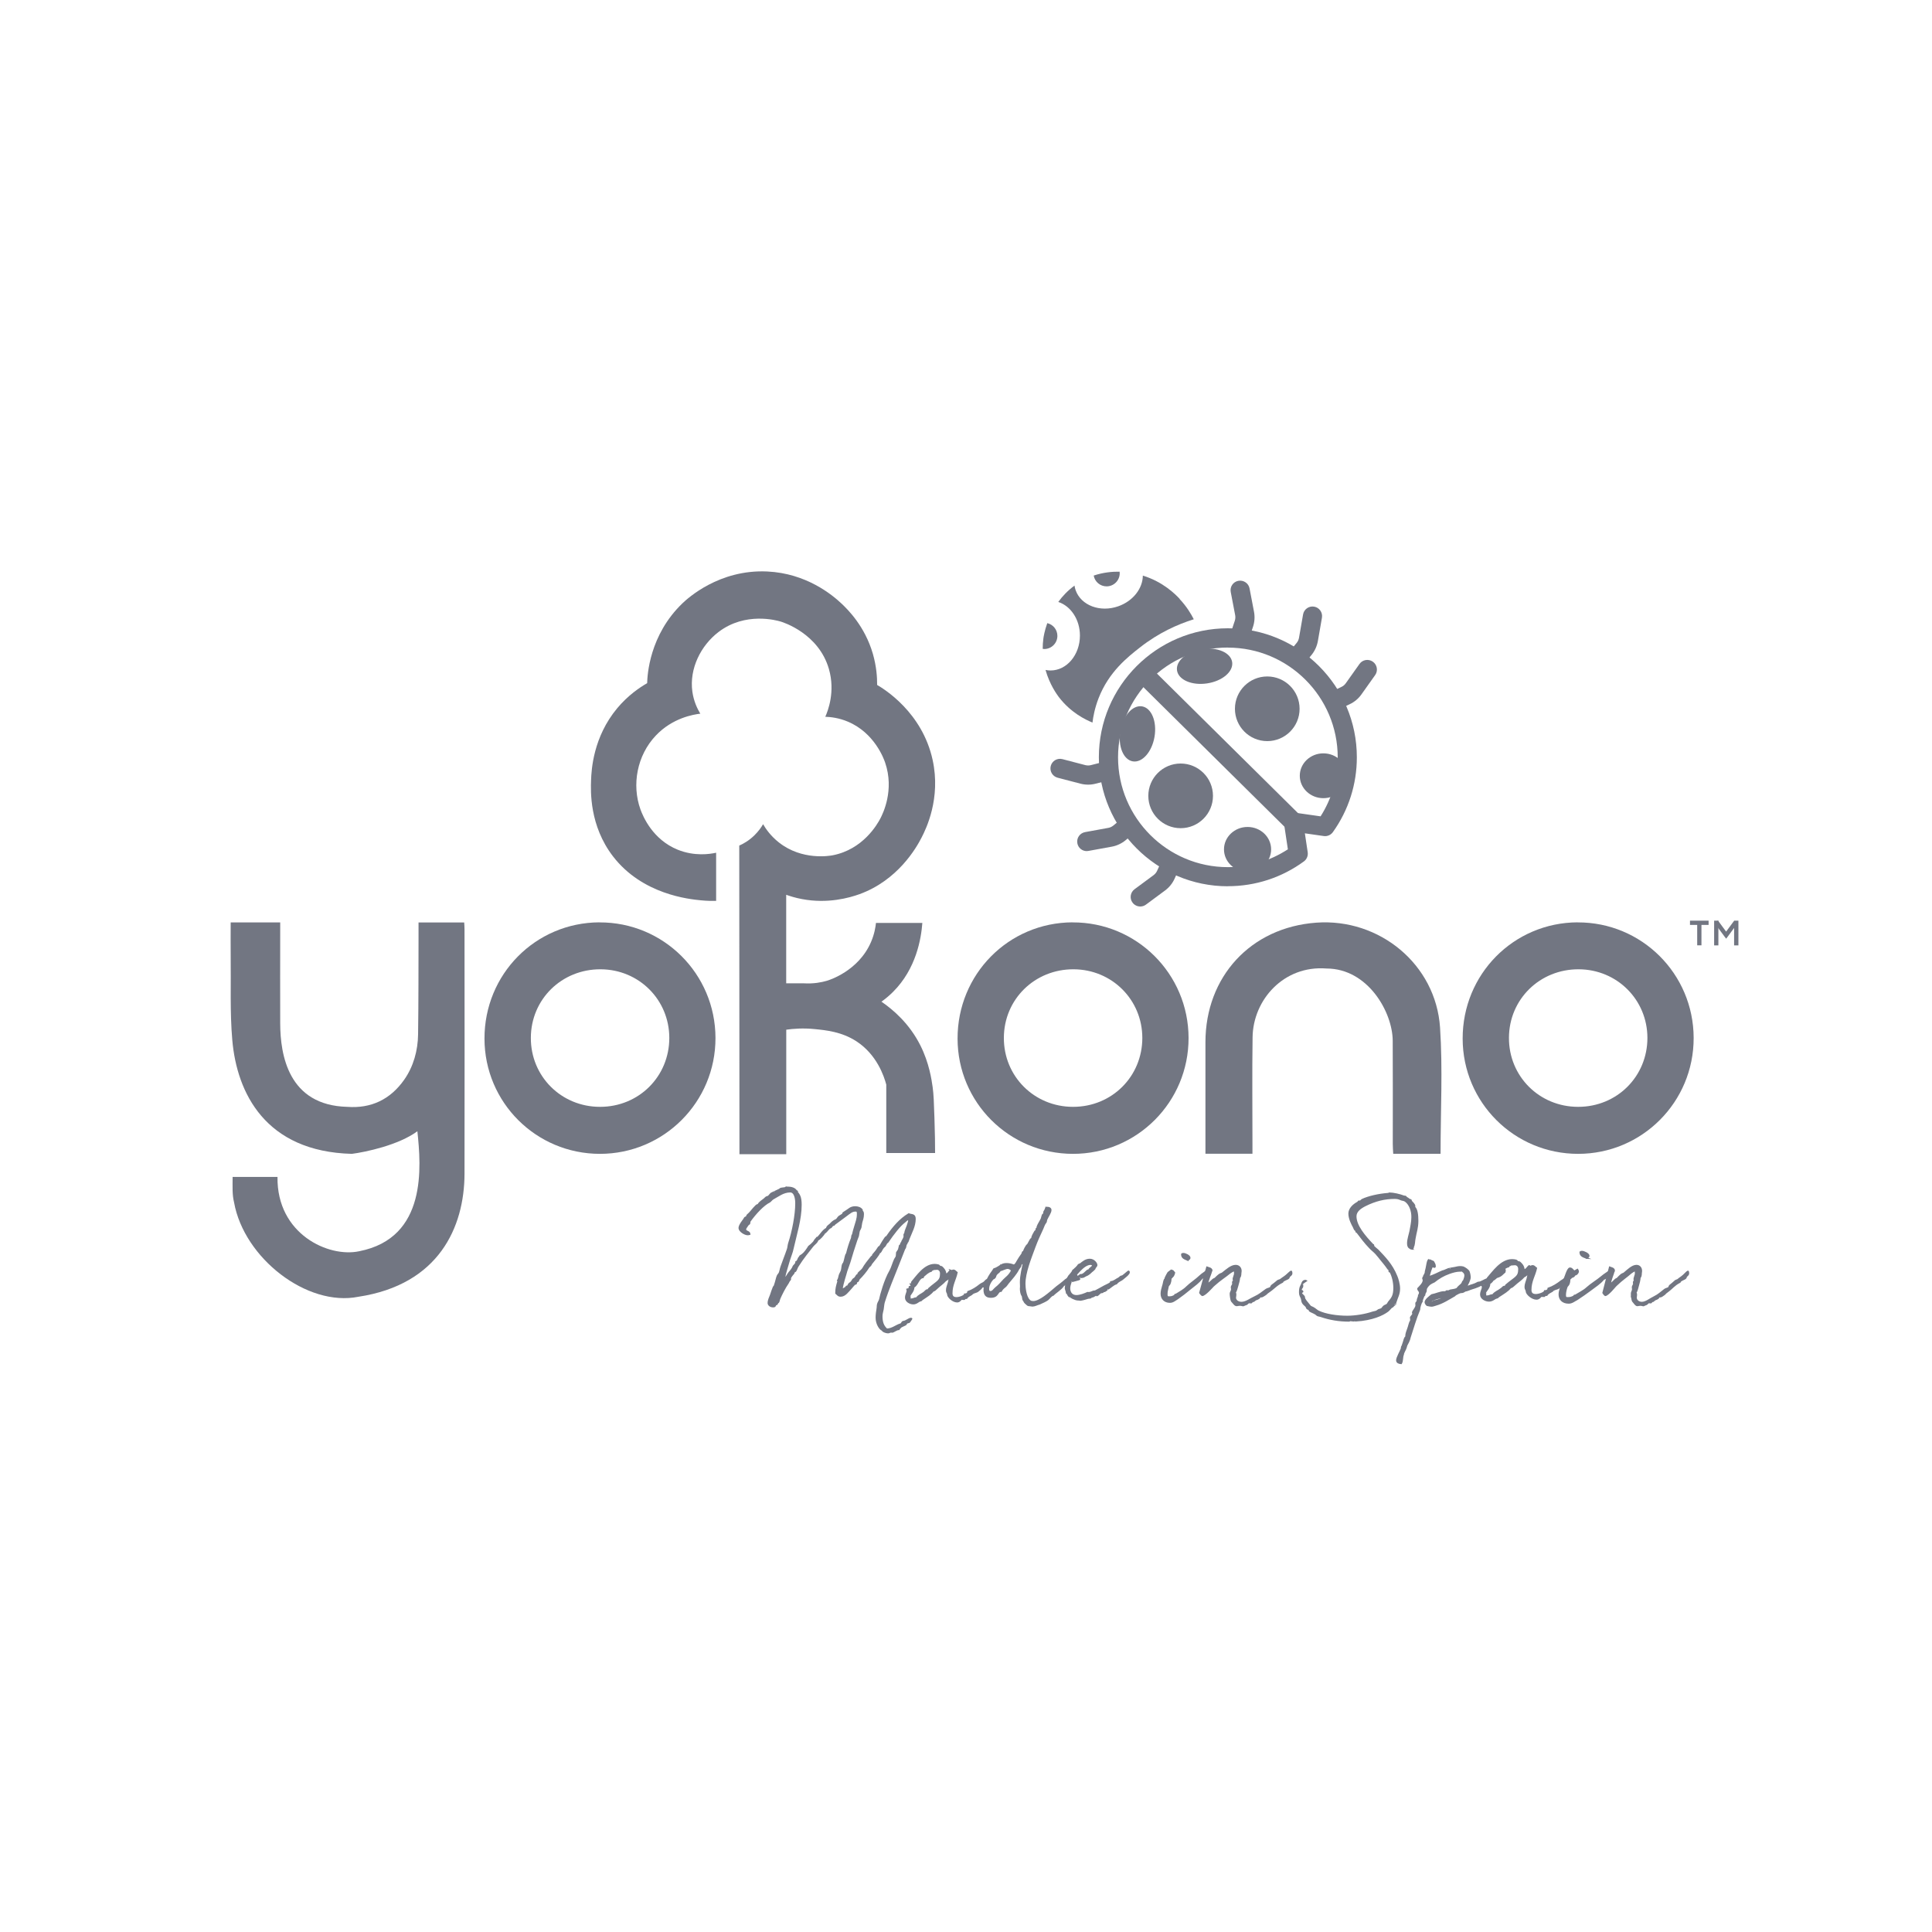 <svg xmlns="http://www.w3.org/2000/svg" viewBox="0 0 300 300"><defs><style>      .cls-1 {        stroke: #727682;        stroke-miterlimit: 10;        stroke-width: .25px;      }      .cls-1, .cls-2 {        fill: #727682;      }      .cls-2 {        stroke-width: 0px;      }    </style></defs><g id="Layer_1" data-name="Layer 1"><path class="cls-2" d="M183.17,92.98c-.63-.67-2.55-2.63-5.71-3.6-.02,1.99-1.51,3.95-3.81,4.76-2.82,1-5.79-.12-6.63-2.5-.08-.24-.14-.47-.17-.71-1.04.76-1.87,1.64-2.52,2.54,1.93.63,3.36,2.72,3.36,5.22,0,2.99-2.04,5.42-4.56,5.42-.27,0-.52-.03-.78-.08.64,2.28,1.77,3.81,2.05,4.19,1.85,2.43,4.14,3.53,5.24,3.98.11-.93.36-2.27.95-3.79,1.59-4.09,4.51-6.38,6.44-7.89,2.88-2.26,5.84-3.58,8.34-4.36-.42-.83-1.11-1.99-2.21-3.16Z"></path><path class="cls-2" d="M161.9,100.75c.08.01.16.03.25.03,1.12,0,2.04-.91,2.04-2.04,0-.97-.67-1.77-1.57-1.98-.43,1.21-.57,2.14-.6,2.34-.08.57-.11,1.12-.11,1.65Z"></path><path class="cls-2" d="M169.83,89.38c.17.95,1,1.67,2,1.67,1.12,0,2.04-.91,2.04-2.04,0-.08-.01-.16-.02-.24-1.15-.02-2.54.11-4.01.6Z"></path><path class="cls-2" d="M190.66,137.62c-11.04,0-20.03-8.98-20.03-20.03s8.98-20.03,20.03-20.03,20.03,8.98,20.03,20.03c0,4.2-1.29,8.22-3.72,11.62-.32.45-.87.69-1.42.61l-2.93-.42.44,2.94c.08.55-.15,1.1-.59,1.42-3.45,2.52-7.53,3.85-11.81,3.85ZM190.66,100.55c-9.4,0-17.05,7.65-17.05,17.05s7.65,17.05,17.05,17.05c3.35,0,6.55-.96,9.32-2.77l-.6-4c-.07-.46.08-.94.42-1.27s.81-.49,1.27-.42l3.99.57c1.74-2.73,2.66-5.88,2.66-9.15,0-9.4-7.65-17.05-17.05-17.05Z"></path><rect class="cls-2" x="188.56" y="100.45" width="2.98" height="33.05" transform="translate(-26.77 169.82) rotate(-45.31)"></rect><circle class="cls-2" cx="183.33" cy="123.58" r="5.02"></circle><circle class="cls-2" cx="196.78" cy="110.06" r="5.02"></circle><ellipse class="cls-2" cx="193.72" cy="131.89" rx="3.66" ry="3.48"></ellipse><ellipse class="cls-2" cx="205.49" cy="120.46" rx="3.66" ry="3.48"></ellipse><ellipse class="cls-2" cx="187.05" cy="103.46" rx="4.33" ry="2.69" transform="translate(-13.5 29.48) rotate(-8.7)"></ellipse><ellipse class="cls-2" cx="176.61" cy="113.94" rx="4.33" ry="2.69" transform="translate(34.77 269.04) rotate(-80.38)"></ellipse><path class="cls-2" d="M168.96,121.84c-.4,0-.79-.05-1.18-.15l-3.56-.93c-.79-.21-1.27-1.02-1.06-1.82.21-.8,1.02-1.27,1.82-1.06l3.56.93c.28.07.58.07.85,0l1.41-.36c.79-.21,1.61.27,1.81,1.07.21.8-.27,1.61-1.07,1.81l-1.41.36c-.38.1-.77.15-1.17.15Z"></path><path class="cls-2" d="M168.75,132.16c-.71,0-1.33-.5-1.46-1.22-.15-.81.39-1.58,1.2-1.73l3.62-.66c.28-.05.55-.18.77-.36l1.12-.93c.63-.52,1.57-.43,2.09.2.52.63.43,1.57-.2,2.09l-1.12.93c-.61.5-1.35.85-2.13.99l-3.62.66c-.09.02-.18.02-.27.02Z"></path><path class="cls-2" d="M177.06,140.76c-.46,0-.91-.21-1.2-.6-.49-.66-.35-1.59.31-2.08l2.96-2.19c.23-.17.42-.4.54-.66l.6-1.33c.34-.75,1.23-1.08,1.97-.74.75.34,1.08,1.22.74,1.97l-.6,1.33c-.33.72-.84,1.35-1.48,1.82l-2.96,2.19c-.27.2-.58.29-.88.29Z"></path><path class="cls-2" d="M192.7,99.73c-.15,0-.31-.02-.47-.08-.78-.26-1.21-1.1-.95-1.88l.46-1.38c.09-.27.11-.57.06-.85l-.69-3.61c-.16-.81.37-1.59,1.18-1.74.8-.15,1.59.37,1.74,1.18l.69,3.61c.15.78.1,1.59-.15,2.34l-.46,1.38c-.21.63-.79,1.02-1.41,1.02Z"></path><path class="cls-2" d="M201.59,103.36c-.33,0-.66-.11-.93-.33-.64-.52-.74-1.45-.22-2.09l.92-1.13c.18-.22.3-.49.35-.78l.63-3.62c.14-.81.91-1.35,1.72-1.21.81.14,1.35.91,1.21,1.72l-.63,3.62c-.14.78-.47,1.52-.97,2.14l-.92,1.13c-.29.36-.72.55-1.16.55Z"></path><path class="cls-2" d="M207.65,110.11c-.56,0-1.09-.31-1.34-.85-.35-.74-.04-1.63.7-1.98l1.31-.63c.26-.12.48-.31.65-.55l2.13-3c.47-.67,1.4-.83,2.08-.35.67.48.83,1.41.35,2.08l-2.13,3c-.46.65-1.08,1.17-1.8,1.51l-1.31.63c-.21.1-.43.15-.64.15Z"></path></g><g id="Capa_5" data-name="Capa 5"><path class="cls-2" d="M36.13,182.75h6.96c-.13,8.89,7.94,12.57,12.69,11.54,10.61-2.08,9.6-13.2,9.03-18.63-2.91,2.15-8.03,3.23-10.17,3.51-13.45-.35-17.86-9.48-18.57-17.67-.38-4.35-.19-8.74-.25-13.12-.02-1.69,0-3.38,0-5.15h7.69c0,.43,0,.83,0,1.23,0,4.83-.02,9.66,0,14.49.02,4.79,1.23,12.69,10.41,12.92,3.7.28,6.7-1.15,8.85-4.22,1.44-2.05,2.12-4.54,2.15-7.04.07-4.69.06-10.98.07-14.8,0-.83,0-1.65,0-2.57h7.09c.02.33.05.69.05,1.06,0,10.19.03,27.8,0,37.99-.03,8.26-3.98,17.18-16.48,19.07-7.98,1.6-17.75-6-19.3-14.63-.31-1.26-.23-2.41-.23-3.99Z"></path><path class="cls-2" d="M114.83,179.22h7.26v-19.33c1.06-.15,2.61-.28,4.45-.09,1.72.17,4.16.41,6.44,1.89,3.18,2.07,4.29,5.42,4.64,6.73v10.62h7.58c0-1.29-.02-3.16-.1-5.41-.08-2.44-.12-3.68-.28-4.83-.16-1.15-.54-3.74-1.89-6.44-1.71-3.42-4.25-5.58-6.06-6.82.6-.43,1.21-.93,1.8-1.52,3.62-3.61,4.37-8.32,4.55-10.71h-7.2c-.07.65-.24,1.73-.76,2.94-1.95,4.56-6.58,5.97-6.92,6.06-.77.22-1.97.47-3.51.38h-2.75v-13.75c.59.21,1.43.48,2.46.67,4.02.76,7.38-.21,8.91-.76,5.95-2.16,8.82-7.16,9.66-8.81.69-1.34,3.01-6.06,1.71-12.03-1.62-7.44-7.59-11.05-8.62-11.65.01-1.18-.1-2.88-.66-4.83-1.25-4.31-3.91-6.89-4.83-7.77-1.5-1.42-5.51-4.73-11.56-5.02-7.49-.36-12.4,4.2-13.17,4.93-5.15,4.94-5.46,11.18-5.49,12.41-1.21.7-2.99,1.91-4.64,3.88-3.74,4.48-4.01,9.55-4.07,11.18-.06,1.68-.27,7.06,3.41,11.84,4.57,5.93,11.82,6.64,13.64,6.82.99.1,1.82.1,2.37.09v-7.48c-1,.22-3.36.58-5.97-.47-3.88-1.58-5.37-5.13-5.78-6.25-1.38-3.84-.53-8.39,2.37-11.46,2.6-2.76,5.88-3.29,6.92-3.41-.45-.75-1.02-1.91-1.23-3.41-.5-3.58,1.31-7.18,4.07-9.28,4.15-3.16,9-1.81,9.66-1.61.4.12,5.9,1.86,7.48,7.39,1,3.51-.16,6.47-.57,7.39.85.03,2.12.17,3.51.76,4.13,1.74,5.58,5.76,5.78,6.35,1.47,4.29-.35,7.94-.76,8.72-.46.87-2.67,4.77-7.39,5.68-.43.08-4.73.85-8.34-1.99-1.25-.98-2.02-2.08-2.46-2.84-.28.49-.71,1.1-1.33,1.71-.86.85-1.75,1.34-2.37,1.61.01,15.98.02,31.96.03,47.94Z"></path><path class="cls-2" d="M223.68,179.16h-7.34c-.03-.54-.07-1.03-.07-1.52,0-5.34.02-10.69-.01-16.03-.02-4.44-3.85-11.22-10.29-11.22-6.63-.52-11.39,4.86-11.47,10.67-.08,5.51-.02,11.03-.02,16.54,0,.5,0,.99,0,1.55h-7.3v-1.43c0-5.3,0-10.6,0-15.9.01-10.13,7-17.81,17.22-18.55,9.81-.71,18.55,6.48,19.21,16.28.43,6.46.08,12.97.08,19.61Z"></path><path class="cls-2" d="M93.09,143.22c-9.96.04-17.88,8.06-17.86,18.07.02,9.9,8.01,17.87,17.92,17.88,9.94,0,17.97-8.05,17.95-18-.02-9.96-8.08-17.98-18.01-17.94ZM93.17,171.87c-6.02,0-10.77-4.74-10.74-10.73.02-5.98,4.8-10.66,10.84-10.63,5.95.03,10.65,4.73,10.66,10.65,0,6-4.73,10.71-10.75,10.71Z"></path><path class="cls-2" d="M166.55,143.22c-9.96.04-17.88,8.06-17.86,18.07.02,9.9,8.01,17.87,17.92,17.88,9.94,0,17.97-8.05,17.95-18-.02-9.96-8.08-17.98-18.01-17.94ZM166.62,171.87c-6.02,0-10.77-4.74-10.74-10.73.02-5.98,4.8-10.66,10.84-10.63,5.95.03,10.65,4.73,10.66,10.65,0,6-4.73,10.71-10.75,10.71Z"></path><path class="cls-2" d="M244.98,143.22c-9.96.04-17.88,8.06-17.86,18.07.02,9.9,8.01,17.87,17.92,17.88,9.94,0,17.97-8.05,17.95-18-.02-9.96-8.08-17.98-18.01-17.94ZM245.05,171.87c-6.02,0-10.77-4.74-10.74-10.73.02-5.98,4.8-10.66,10.84-10.63,5.95.03,10.65,4.73,10.66,10.65,0,6-4.73,10.71-10.75,10.71Z"></path><rect class="cls-2" x="262.42" y="142.96" width="2.89" height=".66"></rect><rect class="cls-2" x="262.15" y="144.75" width="3.43" height=".66" transform="translate(408.95 -118.79) rotate(90)"></rect><rect class="cls-2" x="264.58" y="144.55" width="3.84" height=".66" transform="translate(411.38 -121.62) rotate(90)"></rect><polygon class="cls-2" points="269.32 142.96 269.3 142.95 269.29 142.96 269.27 142.96 269.27 142.98 268.03 144.66 266.77 142.95 266.24 143.34 267.82 145.48 268.04 145.76 268.25 145.48 269.27 144.09 269.27 146.8 269.94 146.8 269.94 142.96 269.32 142.96"></polygon></g><g id="Capa_3" data-name="Capa 3"><g><path class="cls-1" d="M121.88,198.49c.16,0,.42-.56.66-.87.23-.26.54-.61.68-1.01.09-.14.4-.31.4-.65.28-.12.3-.42.45-.68.02-.02.12-.02.12-.07v-.09c0-.07.33-.23.4-.3.39-.3.72-.79,1.01-1.26.26-.19.51-.42.73-.66.16-.18.1-.25.45-.61.05-.03.05-.12.09-.12h.12c.42-.42.82-1.15,1.4-1.42.02-.3.31-.45.54-.65.21-.23.49-.52.91-.68.19-.1.26-.35.47-.52.12-.1.61-.33.61-.42,0-.03-.02-.07-.02-.09,0-.03.35-.24.54-.37.37-.21.63-.59,1.35-.59.37,0,.86.11,1.07.49,0,.02-.02.07-.02.12,0,.11.19,0,.19.51,0,.54-.17.94-.26,1.29-.05.21-.07.49-.12.73-.05.23-.23.42-.28.66-.05.23-.07.49-.12.7-.09.26-.19.45-.26.68-.37,1.1-.75,2.29-1.07,3.41-.14.45-.33.89-.47,1.33-.14.61-.61,1.85-.73,2.87.24-.04.47-.18.66-.33.03-.03.05-.14.09-.14s.05.02.09.02c.1,0,.21-.33.3-.42s.24-.16.33-.26c.11-.12.18-.28.28-.42.09-.09.23-.14.31-.24.11-.12.18-.28.26-.4.03-.05.16-.05.21-.14.03-.05,0-.14.05-.19.21-.24.49-.42.68-.68.16-.21.1-.33,1.33-1.84.04-.07.16-.09.19-.14.03-.07.02-.16.07-.21.14-.16.31-.38.38-.45.17-.16.52-.8.58-.8h.09s.87-1.54,1.03-1.54h.1s.04,0,.04-.02c0-.02-.02-.05-.02-.07t.02-.04c.93-1.35,1.96-2.57,3.32-3.39.44.19.96,0,.96.75,0,1.12-.56,2.06-.96,3.09-.07.16-.09.33-.16.45-.02.05-.12.05-.12.12v.07c0,.07-.12.17-.14.23-.07.16-.07.37-.14.54-.02.05-.09.11-.12.18-.3.75-.7,1.75-1,2.54-.77,1.99-1.49,3.58-2.15,5.68-.11.35-.11.72-.18,1.12-.07.37-.19.72-.19,1.07,0,.93.21,1.56.79,2.06.93-.05,1.4-.58,2.15-.8.19-.05.19-.3.38-.38.49-.04.89-.49,1.22-.49.05,0,.1,0,.1.05,0,.03-.33.44-.38.51-.07.03-.26.05-.35.1-.09.07-.14.23-.21.28-.16.1-.73.3-.77.4-.1.07-.17.19-.28.33h-.05c-.28,0-.8.4-.96.4-.05,0-.1-.02-.16-.02-.21,0-.31.12-.47.12-.14,0-.51-.05-.82-.26-.02-.02-.03-.1-.07-.12-.44-.17-.94-1.03-.94-1.92,0-.49.07-.96.14-1.4.05-.24.02-.45.07-.66.05-.28.26-.51.33-.79.12-.63.77-3.01,1.59-4.41.26-.45.47-1.24.73-1.8.09-.17.23-.33.26-.47.05-.23.02-.44.05-.59.07-.14.23-.3.3-.47.07-.21.1-.42.14-.59.18-.07.18-.32.26-.45.02-.05.12-.02.12-.09,0-.03-.02-.07-.02-.09,0-.07.37-.52.37-.86,0-.05-.02-.12-.02-.19,0-.12.1-.19.12-.24.03-.12.03-.23.07-.35.14-.44.51-1.15.56-1.8-.05-.02-.07-.02-.1-.02-.23,0-.4.24-.58.37-.8.61-1.77,1.87-2.61,3.11-.02.09-.14.09-.19.16-.1.14-.17.31-.26.45-.1.14-.24.19-.33.35-.16.19-.23.44-.4.65-.03.03-.14.05-.14.07-.14.38-.75,1.1-1.26,1.73-.05.09-.07.19-.14.26-.09.1-.23.16-.33.35-.28.47-.98,1.31-1.42,1.73-.07.07-.14.38-.21.38h-.07c-.14,0-.16.4-.24.4h-.09c-.12,0-.52.54-.7.73-.42.44-.89,1.14-1.54,1.14-.4,0-.45-.19-.73-.42,0-.7.1-1.08.35-1.91-.02,0-.09-.03-.09-.05v-.02c.16-.14.21-.58.28-.8.07-.24.25-.49.33-.75.09-.3.07-.66.19-.96.04-.1.12-.14.16-.23.12-.3.21-.86.32-1.19.03-.14.12-.16.14-.26.19-.77.44-1.59.72-2.27.12-.21,0-.56.28-.72,0-.05-.05-.09-.05-.09.05-.25.21-.75.31-1.1.18-.63.42-1.21.42-1.89,0-.25.03-.56-.3-.56-.58,0-.84.26-1.59.82-.59.42-1.14.86-1.73,1.28-.03.02-.02.12-.09.12h-.09c-.12,0-.26.28-.35.35-.4.14-.52.49-.87.79,0,.02-.12.05-.12.05-.17.35-.84,1.08-1.03,1.08h-.03c-.11.45-.54.66-.8,1-.56.72-1.5,1.84-2.27,3.08-.16.21-.21.51-.39.79-.03.05-.17.07-.21.12-.04.07-.04.14-.07.21-.09.14-.54.56-.54.84,0,.04.02.07.02.1,0,.07-.18.21-.26.39-.05.09-.07.19-.14.26-.44.61-1.01,1.75-1.26,2.33-.1.23-.09.42-.21.61-.02.03-.12.03-.12.07-.05.09-.04.23-.21.26-.24.05-.03.33-.47.33s-.73-.28-.73-.54c0-.45.21-.84.37-1.26.14-.44.28-.84.45-1.26,0-.03.12-.1.12-.12.3-.87.33-1.24.47-1.56.03-.14.24-.31.33-.52.09-.23.14-.59.26-.93.26-.77.68-1.78,1-2.74.09-.28.09-.59.19-.91.59-1.77,1.1-4.37,1.1-6.21,0-.63-.14-1.8-.91-1.8-1.08,0-1.91.7-2.5,1-.37.19-.4.33-.68.56-1.01.49-2.24,1.85-3.06,2.99-.12.17,0,.21-.12.45-.02.04-.14.04-.14.07-.14.21-.35.45-.47.73,0,.49.65.33.68.8-.1.03-.21.05-.3.05-.47,0-1.31-.54-1.31-1s.68-1.26.73-1.35c.05-.07.07-.17.14-.24.04-.05.19-.07.26-.14.07-.09.07-.21.12-.26.11-.12.23-.21.35-.33.28-.28,1.01-1.28,1.26-1.28.02,0,.03.02.07.02.17-.42.65-.66.98-.94.1-.09.19-.21.28-.26.09-.05.24-.07.33-.12.17-.14.3-.37.47-.49-.02,0,.86-.4,1.26-.59.04-.02.11-.12.12-.12.26-.09.56-.07.8-.14.05-.02.07-.1.1-.1,0,0,.02,0,.04.03h.17c.56,0,1.12.14,1.35.54.05.05.16.03.16.1,0,.02-.02.05-.02.09v.02c.28.35.59.68.59,1.94,0,2.26-.75,4.58-1.26,6.84-.09.51-.42,1.29-.54,1.71-.28,1-.61,1.92-.79,2.89h.05Z"></path><path class="cls-1" d="M147.56,197.26c.04.07.09.09.16.09.11,0,.21-.09.32-.09.27,0,.34.21.54.34-.23,1.09-.8,1.9-.8,3.22,0,.56.32.72.75.72.47,0,1.27-.3,1.29-.57h.05c.14,0,.45-.09.45-.38.66-.23,1.31-.64,1.86-1.09.29-.23.47-.2.72-.45.07-.07.2-.25.32-.3.16-.07.29-.14.41-.27,0-.05.05-.14.09-.14h.09l.04-.04c-.07-.05.61-.5.64-.52.05.09.11.2.11.29,0,.2-.21.5-.52.5,0,.29-.48.41-.79.41,0,.13-.21.39-.21.52-.41.11-.11.32-.63.32-.04.25-.34.41-.59.64-.23.2-.59.2-.84.38-.07.04-.09.09-.14.14-.27.18-.61.29-.79.59-.2,0-.29.05-.36.16h-.25c-.07,0-.11,0-.11-.09-.23.18-.38.48-.75.48-.66,0-1.43-.75-1.43-1.11,0-.25-.18-.3-.18-.64,0-.43.18-.8.29-1.2.07-.29.11-.63.27-.89-.27.14-.45.43-.75.55-.41.48-.88.75-1.38,1.24-.13.11-.34.36-.55.36-.41.54-.86.77-1.75,1.38-.04.02-.05.11-.07.11-.11.04-.21.05-.36.12-.29.18-.48.38-.91.38-.47,0-1.15-.34-1.15-.91,0-.48.25-.79.25-1.11,0-.07-.02-.13-.04-.18.18-.05.23-.11.36-.11.04,0,.09.02.18.02.02-.02.02-.05.02-.07,0-.11-.18,0-.2-.11-.02-.04-.02-.07-.02-.09,0-.05.04-.07.11-.07h.13c.07,0,.07-.16.07-.16,0-.07-.04-.07-.11-.23h.04c.09,0,.14.05.18.12q.05-.02.05-.05c0-.07-.09-.2-.09-.32,0-.02.02-.05.04-.09.77-.88,1.93-2.68,3.51-2.68.13,0,.39.02.61.09.05,0,.09.13.2.18.09.07.2.02.29.09.27.25.57.54.61,1.16.39-.07.5-.43.75-.63ZM143.51,200.68c.11-.09.2-.21.34-.32.07-.05.21-.02.29-.07.02-.02.05-.14.07-.16,1.34-1.2,1.88-1.16,1.88-2.38,0-.5-.34-.7-.57-.7-.2,0-.38.04-.52.04-.04,0-.12-.02-.12,0,0,.16-.27.09-.27.14,0,.02.02.04.02.09,0,.02-.02.04-.02.04-.54.13-.91.57-1.22.8-.04.05-.04.21-.09.21-.04,0-.05-.02-.11-.02-.64.29-.72,1.18-1.32,1.5,0,.72-.63,1.13-.63,1.45,0,.02,0,.05.02.07.04-.04.04-.05.04-.05v.02s-.04.16-.04.27c0,.14.18.14.25.14.32,0,.48-.18.77-.18h.05c.34-.47.75-.55,1.18-.89Z"></path><path class="cls-1" d="M160.4,202.16c1.06,0,2.53-1.34,3.7-2.33.22-.16,1.04-.78,1.22-.97,0-.04.54-.38.54-.38.18-.07.14-.07.18-.31.2-.11.23-.14.23-.14l-.02.02s.05-.02.23-.14c.36-.4.41-.32.41-.36,0,0,.07.04.07-.04.07.18,0,.14,0,.16,0,.04-.04.02-.04.27-.04.02-.09.05-.09.05,0,.04-.38.5-.59.7-.04.11-1.04.87-1.15.96-.27.49-1.19,1.03-1.56,1.43-.36.09-.56.49-.86.72-.23.18-.77.43-1.26.65-.31.07-.75.31-1.06.31h-.05c-.77-.14-.5.09-1.09-.45-.14-.11-.2-.4-.34-.51-.02-.05-.05-.52-.11-.58-.18-.23-.27-.72-.27-1.08,0-.13.02-.27.02-.38,0-.22-.02-.42-.02-.65,0-1.08.31-2.24.52-3.27-.05-.02-.07-.04-.11-.04-.14,0-.11.25-.14.31-.09.14-.2.13-.25.27-.02.31-.22.45-.36.67-.38.79-1.06,1.5-1.65,2.22-.07.09-.25.36-.32.42-.13.16-.45.27-.74.79-.63,0-.39.92-1.58.92-.72,0-1.02-.36-1.02-1.17.02-.13.04-.51.11-.69.07-.25.22-.45.34-.69.32-.87.81-1.34,1.06-1.79.2-.05.38-.14.56-.25.31-.13.63-.56,1.35-.56.41,0,.75.07,1.17.23.32-.11.43-.47.61-.74.16-.27.38-.63.68-1.03.04-.07.07-.32.13-.32h.09s.18-.54.5-.99c.32-.16.49-1.01.79-1.08.07-.45.31-.76.5-1.12.04-.05.2-.13.2-.22,0-.02-.02-.07-.02-.11,0-.13.11-.07.11-.11.07-.09.04-.22.09-.32.13-.36.43-.78.63-1.21.05-.16.09-.4.16-.56.04-.09.13-.09.18-.16.04-.11.02-.25.05-.34.07-.16.2-.31.25-.47v-.04c0-.07.07-.09.07-.16.52,0,.7.16.7.4,0,.38-.43.97-.65,1.46-.05.14-.05.33-.11.43-.22.23-.36.65-.5.99-.47.99-.88,1.91-1.22,2.83-.65,1.77-1.56,3.99-1.56,5.74,0,.49.11,1.93.68,2.53.18.22.41.27.61.27ZM155.26,197.28c-.04.22-.27.31-.43.47-.72.78-1.36,1.61-1.36,2.35,0,.22,0,.49.34.49.36,0,.52-.36.79-.58.47-.36.86-.81,1.29-1.28.22-.25.88-.67,1.22-1.44-.11-.23-.41-.36-.61-.38-.38,0-.88.31-1.24.38Z"></path><path class="cls-1" d="M175.32,197.54c0,.28-.47.62-.83.92-.51.47-.68.32-1.15.86-.47.11-.88.6-1.35.84.04-.02-.38.36-.54.36-.04,0-.08-.02-.13-.02-.04,0-.04.11-.06.13-.08.06-.26.04-.36.08-.09.04-.47.45-.56.45-.06,0-.08-.08-.09-.08-.19,0-.47.28-.66.28h-.09c-.06,0-.08.11-.09.11-.11.07-.3.06-.47.09-.26.08-.75.24-1.17.3-.06,0-.17-.04-.3-.04h-.06c-.51,0-1.22-.47-1.2-.45-.38-.09-.38-.54-.56-.58-.08-.49-.19-.56-.19-.81,0-.09.06-.3.06-.47,0-.08-.02-.15-.02-.23,0-.21.28-.83.49-1.13.21-.28.51-.54.64-.88.23-.15.77-.69.86-.88.08-.06.21-.08.28-.11.38-.3.81-.7,1.46-.7.62,0,1.05.58,1.05.86,0,.08-.04.17-.21.38-.02.04-.04.09-.02.09,0,.02-.02.04-.04.06,0,0-.23.28-.53.49-.02.02-.43.47-.85.6-.19.08-.36.26-.66.28.11-.13,1.15-.7,1.22-.81-.08,0-.53.26-.69.34l-.94.45-.13.15-.86.21.47-.02s0,.02.02.02c.11,0,.45-.09.54-.09.02,0,.04,0,.04.02,0,.08-1.32.38-1.28.38h-.04c-.17.39-.26.79-.26,1.05,0,.71.41,1.18,1.07,1.18.62,0,1.35-.3,1.75-.49.04,0,.09.02.13.02.41,0,.71-.24.86-.24h.17c.81-.41.49-.28,1.45-.79.34-.17,1.01-.45,1.01-.62v-.04c.53-.06.83-.41,1.22-.58.36-.23.08-.21.6-.34.34-.24.92-.79.94-.73.04.04.04.09.04.11ZM166.62,198.5c.19-.13.39-.17.54-.3v.04s0,.04-.02.06l.45-.19c.02-.06.21-.17.21-.17.02,0,.02.02.06.02.36,0,.71-.43.98-.66.08-.06.26-.08.28-.11.06-.04.02-.11.06-.13-.02-.02.39-.3.54-.51-.04-.19-.24-.26-.39-.26-.58,0-1.17.49-1.65.98-.34.34-.71.79-1.05,1.24Z"></path><path class="cls-1" d="M181.97,198.33c-.04.09-.2.15-.2.24,0,.02.02.08.02.11,0,.15-.07.45-.14.62-.04.15-.21.26-.27.39l-.12.56c-.07.24-.09.47-.09.73,0,.51.25.43.5.43.23,0,.48-.08.75-.24.05-.04,0-.15.09-.15h.09c.51-.32,1.21-.69,1.69-1.18.59-.58,1.44-1.11,2.08-1.73.21-.19.35-.3.58-.45l.69-.53c.11-.08.14.02.27-.11.02,0,.02.04.02.11v.24h.02s-.28.23-.28.26v.02c-.23.38-.43.26-.55.49-.14.13-.25.28-.48.32-.51.7-1.12,1.09-1.99,1.79-.51.43-1.06.86-1.81,1.39-.34.19-.69.54-1.17.54-.89,0-1.33-.6-1.33-1.28,0-.39.11-.81.23-1.2.12-.3.14-.73.27-1,.04-.04.09-.02.09-.06v-.06c0-.09.09-.23.12-.32l.16-.31.19-.33.47-.36.24.08.24.28-.05.21-.13.28-.18.19ZM183.52,194.76c.09-.08.16-.08.25-.08.28,0,.96.32.96.62,0,.26-.21.21-.27.36-.41-.19-.94-.28-.94-.9Z"></path><path class="cls-1" d="M191.07,200.87c0-.21.21-.41.21-.68,0-.09-.04-.23-.04-.32,0-.17.21-.34.21-.51,0-.08-.02-.15-.02-.24,0-.21.15-.13.15-.32,0-.04-.06-.08-.06-.15,0-.21.17-.56.24-.86-.04,0-.02-.08-.02-.21,0-.09,0-.21-.02-.28-.36.02-.53.23-.77.36-.66.56-1.52,1.07-2.4,1.88-.04.06-.11.09-.15.13-.13.13-1.26,1.43-1.71,1.46-.17-.11-.26-.24-.36-.38l1.09-3.96c.3.11.66.15.73.45-.21.77-.56,1.35-.68,2.2.32-.21.62-.49.9-.75.11-.09.21-.09.32-.17,1-1,.83-.54,1.26-.92.47-.36,1.22-1.07,1.92-1.07.49,0,.81.34.81.84-.09.56.02.71-.24,1.03-.02.34-.13.77-.26,1.2-.13.39-.21.86-.41,1.09.08.11.09.24.09.36,0,.17-.06.36-.06.51.09.51.56.71.98.71.7,0,1.41-.58,2.05-.86.81-.38,1.03-.64,1.79-1.17.19-.13.47-.15.66-.28.09-.08.11-.28.23-.36.28-.19.47-.36.92-.73.09-.06.26-.08.36-.13.38-.3.58-.38.94-.68.23-.19.68-.64.75-.64.06,0,.08.23.08.28,0,.3-.23.34-.36.51-.06.06-.06.21-.11.24-.21.21-.86.32-.96.62-1.07.54-1.11.83-2.2,1.58-.32.21-.19.21-.51.41-.06.04-.43.28-.51.28h-.17c-.32,0,.15.17-.77.47-.09.06-.21.17-.3.23-.06.02-.19.02-.26.08-.06.06-.02.15-.17.15-.08,0-.15-.02-.23-.02-.28,0-.28.21-.47.28-.38.11-.39.19-.53.19-.06,0-.23-.08-.51-.08-.19,0-.32.06-.45.06-.3,0-.43-.3-.79-.68-.08-.11-.19-.81-.19-1.17Z"></path><path class="cls-1" d="M216.28,202.88c-.05.05-.18.02-.21.09-.21.21-.35.41-.58.6-.8.6-2.39,1.35-4.96,1.51v-.02s-.05-.07-.07-.07c-.05,0-.16.09-.26.09-.18,0-.37-.05-.5-.05s-.14.07-.23.07c-1.54,0-3.01-.25-4.34-.71-.18-.07-.37-.07-.53-.14-.14-.07-.23-.21-.39-.28-.3-.18-.64-.28-.85-.44-.05-.04-.02-.18-.07-.23-.05-.04-.19-.02-.23-.07-.19-.12-.14-.23-.23-.37-.23-.23-.44-.37-.55-.59-.11-.2-.09-.43-.18-.69-.11-.3-.27-.44-.27-.89,0-.34.02-.71.2-1.03.18-.27.18-.8.67-.8.03,0,.09,0,.12.02-.18.12-.62.41-.62.5,0-.02.05.07.05.3,0,.3-.23.32-.23.57,0,.18.05.23.07.23s.05-.04.09-.04c.02,0,.05.04.09.12.02.04-.21.05-.21.21,0,.27.46.41.46.69,0,.34.44.75.83,1.26.18.27.39.21.76.48.21.14.39.32.62.43,1.08.53,2.88.8,4.49.8,1.2,0,2.76-.25,3.91-.64.34-.11.57-.07.81-.3.09-.11.41-.14.6-.25.12-.09.21-.28.37-.41.14-.11.35-.16.44-.23.11-.07.2-.25.28-.39.53-.64.85-1,.85-2.22,0-.89-.23-1.85-.58-2.49-.04-.07-.18,0-.18-.11,0-.05.02-.09.02-.14,0-.11-.14-.14-.23-.28-.32-.48-.67-.89-1.03-1.33-.28-.36-.55-.69-.85-1.03-.3-.32-.66-.57-.94-.89-.69-.71-1.33-1.55-1.95-2.38-.04-.07-.16,0-.16-.12v-.12c0-.12-.09-.05-.18-.14-.07-.09-.14-.28-.21-.44-.23-.41-.69-1.28-.69-2.08,0-.71.6-1.33,1.35-1.73.09-.09.11-.18.19-.18.04,0,.07.02.12.02.12,0,.21-.16.35-.25.94-.46,2.62-.84,4.05-.94.09,0,.12-.07.14-.07.66,0,1.65.23,2.3.48.09.02.18,0,.28.05.05.02.07.14.09.16.18.05.21.09.46.28.05.04.18.04.23.07.05.05.03.16.09.23.12.16.5.44.5.75,0,.05-.02.11-.04.14.41.27.51,1.25.51,2.12,0,1.12-.27,1.71-.44,2.76-.09.44-.05.93-.26,1.3v.12s-.16.18-.25.18h.02s-.12-.07-.16-.07c-.32-.18-.42-.37-.42-.8,0-.62.28-1.42.37-1.87.09-.55.3-1.41.3-2.17.02-1.03-.37-1.99-.96-2.46-.26-.2-.32-.18-.69-.27-.21-.07-.48-.25-1.01-.25-1.59,0-3.03.34-4.64,1.14-.71.36-1.47.87-1.47,1.69,0,1.48,1.4,3.1,2.62,4.38.04.07.14.02.14.11,0,.02-.02.05-.02.09,0,.14.55.53.71.69,1.06,1.12,2.16,2.21,2.9,4.04.16.36.42,1.23.42,1.9,0,.91-.32,1.3-.62,2.28-.3,0-.25.37-.44.55Z"></path><path class="cls-1" d="M220.73,202.17c-.08.13-.33.79-.33,1.18-.62,1.47-.99,2.87-1.41,4.11-.1.26-.12.54-.25.77-.08.24-.23.43-.33.66l-.12.41c-.1.32-.41.75-.41,1.01-.19.47-.08,1-.31,1.39-.27-.02-.66-.11-.66-.47,0-.43.6-1.43.72-1.8.06-.21-.02-.26.12-.41l.19-.56c.14-.38.14-.71.39-.86v-.09c0-.45.19-.84.33-1.26.15-.39.19-.83.44-1.22l-.04-.47c.06-.13.37-.41.37-.58,0-.06-.06-.08-.06-.15,0-.26.54-.71.54-1.15,0-.08-.02-.13-.02-.21,0-.09,0-.28.19-.3.02-.15.02-.3.06-.43.06-.17.17-.41.17-.56v-.02c.06,0,.15-.34.15-.43,0-.3-.27-.34-.27-.64.25-.28.85-.79.85-1.3,0-.11-.08-.22-.08-.28,0-.11.12-.26.17-.34,0-.04-.04-.02-.02-.02h.02s-.02-.02-.02-.04c.02-.02.04-.04.04-.04l.19-.38c0-.13.04-.36.15-.75.06-.26.19-1.33.41-1.33-.08,0,.54.23.66.3.12.23.27.39.27.75,0,.09-.1.09-.12.09-.1,0-.13-.11-.27-.11-.17,0-.52,1.37-.6,1.62.62-.09,1.61-.66,2.17-.88.39-.06.81-.38,1.12-.38-.14,0,.29-.06.79-.15.25-.06.54-.13.83-.13.15,0,.29.02.46.06.21.08.81.45.89.73.12.38.15.7.15.81,0,.41-.37,1.17-.62,1.48.12-.04.37-.04.52-.11.25-.13.72-.17,1.37-.54.5,0,.81-.36,1.57-.6.1-.06.77-.36.89-.43.12-.02.56-.38.66-.39.1-.04.13-.21.29-.21.15-.06.52-.32.7-.39.13.04.04.21.02.39-.31.24-.5.6-1.16.79-.12,0-.41.34-.52.38-.58.13-1.36.62-1.47.66-.21-.04-.25.21-.37.21-.06,0-.13-.02-.19-.02-.14.11-.66.32-.93.41-.25.09-.46.13-.74.24l-.27.11c-.06.04-.43.13-.46.13-.12.02-.29.23-.56.23-.35,0-.64.21-.97.38-.04,0-.06.09-.13.13-.87.49-1.84,1.15-2.96,1.46-.27.08-.43.15-.64.15-.15,0-.33-.04-.58-.09h-.02c-.15,0-.35-.34-.35-.47,0-.39.66-.86.99-1.13.62-.11,1.32-.47,1.92-.47h.19c.1-.02.14-.15.23-.15.06,0,.14.02.19.02.14,0,.21-.09.35-.13.35-.08.75-.08,1.06-.26.19-.32.52-.49.77-.79l.12-.28s.17-.21.17-.21c.08-.24.19-.51.19-.77,0-.23-.1-.45-.37-.64-.02-.08-.06-.09-.12-.09-.08,0-.14.02-.15.02h-.23c-.43,0-1.05.15-1.61.36-.89.32-1.59.73-2.34,1.33-.37.17-.79.32-1.16.92-.15.24-.08.38-.13.58-.08.17-.21.34-.21.56-.25.23-.23.58-.46.94l-.04.15ZM224.7,201.23s0-.06-.04-.08c-1.08.43-2.48.56-2.48,1.01,0,.07.1.09.13.09.12,0,.23-.17.37-.21.68-.13,1.28-.34,1.72-.71.06-.04.29-.02.29-.11Z"></path><path class="cls-1" d="M237.45,196.57c.04.08.1.09.17.09.12,0,.23-.09.35-.09.29,0,.37.23.58.36-.25,1.15-.87,1.99-.87,3.38,0,.58.35.75.81.75.5,0,1.37-.32,1.39-.6h.06c.15,0,.48-.09.48-.39.72-.24,1.41-.68,2.01-1.15.31-.24.5-.21.77-.47.08-.08.21-.26.35-.32.17-.08.31-.15.44-.28,0-.06.06-.15.1-.15h.1l.04-.04c-.08-.06.66-.53.7-.54.06.09.12.21.12.3,0,.21-.23.53-.56.53,0,.3-.52.43-.85.43,0,.13-.23.41-.23.54-.44.11-.12.34-.68.34-.04.26-.37.43-.64.68-.25.21-.64.21-.91.39-.08.04-.1.09-.15.15-.29.19-.66.3-.85.62-.21,0-.31.06-.39.17h-.27c-.08,0-.12,0-.12-.09-.25.19-.41.51-.81.51-.72,0-1.55-.79-1.55-1.16,0-.26-.19-.32-.19-.68,0-.45.19-.84.31-1.26.08-.3.12-.66.29-.94-.29.15-.48.45-.81.58-.44.51-.95.79-1.49,1.3-.14.11-.37.38-.6.38-.45.56-.93.81-1.9,1.45-.04.02-.06.11-.08.11-.12.04-.23.06-.39.13-.31.19-.52.39-.99.39-.5,0-1.24-.36-1.24-.96,0-.51.27-.83.27-1.16,0-.08-.02-.13-.04-.19.19-.06.25-.11.39-.11.04,0,.1.02.19.02.02-.02.02-.06.02-.08,0-.11-.19,0-.21-.11-.02-.04-.02-.08-.02-.09,0-.06.04-.08.12-.08h.14c.08,0,.08-.17.08-.17,0-.08-.04-.08-.12-.24h.04c.1,0,.15.06.19.13q.06-.02.06-.06c0-.08-.1-.21-.1-.34,0-.02.02-.06.04-.09.83-.92,2.09-2.82,3.79-2.82.14,0,.43.02.66.09.06,0,.1.13.21.19.1.08.21.02.31.09.29.26.62.56.66,1.22.43-.08.54-.45.81-.66ZM233.08,200.16c.12-.09.21-.22.37-.34.08-.06.23-.02.31-.08.02-.02.06-.15.08-.17,1.45-1.26,2.03-1.22,2.03-2.5,0-.53-.37-.73-.62-.73-.21,0-.41.04-.56.04-.04,0-.13-.02-.13,0,0,.17-.29.09-.29.15,0,.02.02.04.02.09,0,.02-.02.04-.02.04-.58.13-.99.6-1.32.84-.04.06-.04.23-.1.23-.04,0-.06-.02-.12-.02-.7.3-.77,1.24-1.43,1.58,0,.75-.68,1.18-.68,1.52,0,.02,0,.06.02.08.04-.04.04-.06.04-.06v.02s-.04.17-.04.28c0,.15.19.15.27.15.35,0,.52-.19.83-.19h.06c.37-.49.81-.58,1.28-.94Z"></path><path class="cls-1" d="M249.51,198.28c-.14.15-.27.28-.5.32-.56.7-1.24,1.09-2.17,1.8-.56.41-1.18.86-1.97,1.37-.39.19-.77.54-1.28.54-.97,0-1.45-.58-1.45-1.3,0-.54.23-1.16.44-1.65.06-.17.23-.47.23-.53,0-.04-.02-.08-.02-.11,0-.11.12-.09.13-.13.14-.24.5-1.65.85-1.65.33,0,.41.26.6.41-.1.36-.29.69-.44,1.09-.04.09-.23.15-.23.24,0,.04.02.08.02.13,0,.13-.06.43-.14.6-.06.15-.23.26-.29.41-.14.39-.25.85-.25,1.28,0,.53.27.43.56.43.25,0,.5-.08.79-.24.08-.04.02-.13.1-.13h.12c.54-.34,1.32-.71,1.84-1.2.64-.58,1.55-1.11,2.26-1.71.39-.34.83-.58,1.37-1,.12-.08.17.02.29-.11.04,0,.04.06.04.11,0,.09-.02.23-.02.24h.04s-.33.23-.33.28h.02c-.25.38-.46.28-.62.49ZM246.41,195.35c-.46-.19-1.03-.28-1.03-.92.08-.06.15-.08.25-.08.31,0,1.06.34,1.06.64,0,.26-.23.19-.29.36Z"></path><path class="cls-1" d="M253.35,200.87c0-.21.19-.41.19-.68,0-.09-.03-.23-.03-.32,0-.17.19-.34.19-.51,0-.08-.02-.15-.02-.24,0-.21.14-.13.14-.32,0-.04-.05-.08-.05-.15,0-.21.16-.56.23-.86-.03,0-.02-.08-.02-.21,0-.09,0-.21-.02-.28-.33.02-.49.23-.72.36-.61.56-1.42,1.07-2.24,1.88-.03.06-.1.09-.14.13-.12.13-1.17,1.43-1.59,1.46-.16-.11-.24-.24-.33-.38l1.02-3.96c.28.11.61.15.68.45-.19.77-.53,1.35-.63,2.2.3-.21.58-.49.84-.75.1-.09.19-.09.3-.17.93-1,.77-.54,1.17-.92.44-.36,1.14-1.07,1.79-1.07.46,0,.75.34.75.84-.09.56.02.71-.23,1.03-.02.34-.12.77-.25,1.2-.12.39-.19.86-.39,1.09.07.11.09.24.09.36,0,.17-.05.36-.05.51.09.51.53.71.91.71.65,0,1.31-.58,1.91-.86.75-.38.96-.64,1.66-1.17.17-.13.44-.15.61-.28.09-.08.1-.28.21-.36.26-.19.44-.36.86-.73.09-.06.24-.08.33-.13.35-.3.54-.38.88-.68.21-.19.63-.64.7-.64.05,0,.07.23.07.28,0,.3-.21.34-.33.51-.05.06-.05.21-.1.24-.19.21-.81.32-.89.62-1,.54-1.03.83-2.05,1.58-.3.21-.17.21-.47.41-.05.04-.4.28-.47.28h-.16c-.3,0,.14.17-.72.47-.09.06-.19.17-.28.23-.05.02-.17.02-.24.08-.05.06-.02.15-.16.15-.07,0-.14-.02-.21-.02-.26,0-.26.21-.44.28-.35.11-.37.19-.49.19-.05,0-.21-.08-.47-.08-.17,0-.3.06-.42.06-.28,0-.4-.3-.74-.68-.07-.11-.17-.81-.17-1.17Z"></path></g></g></svg>